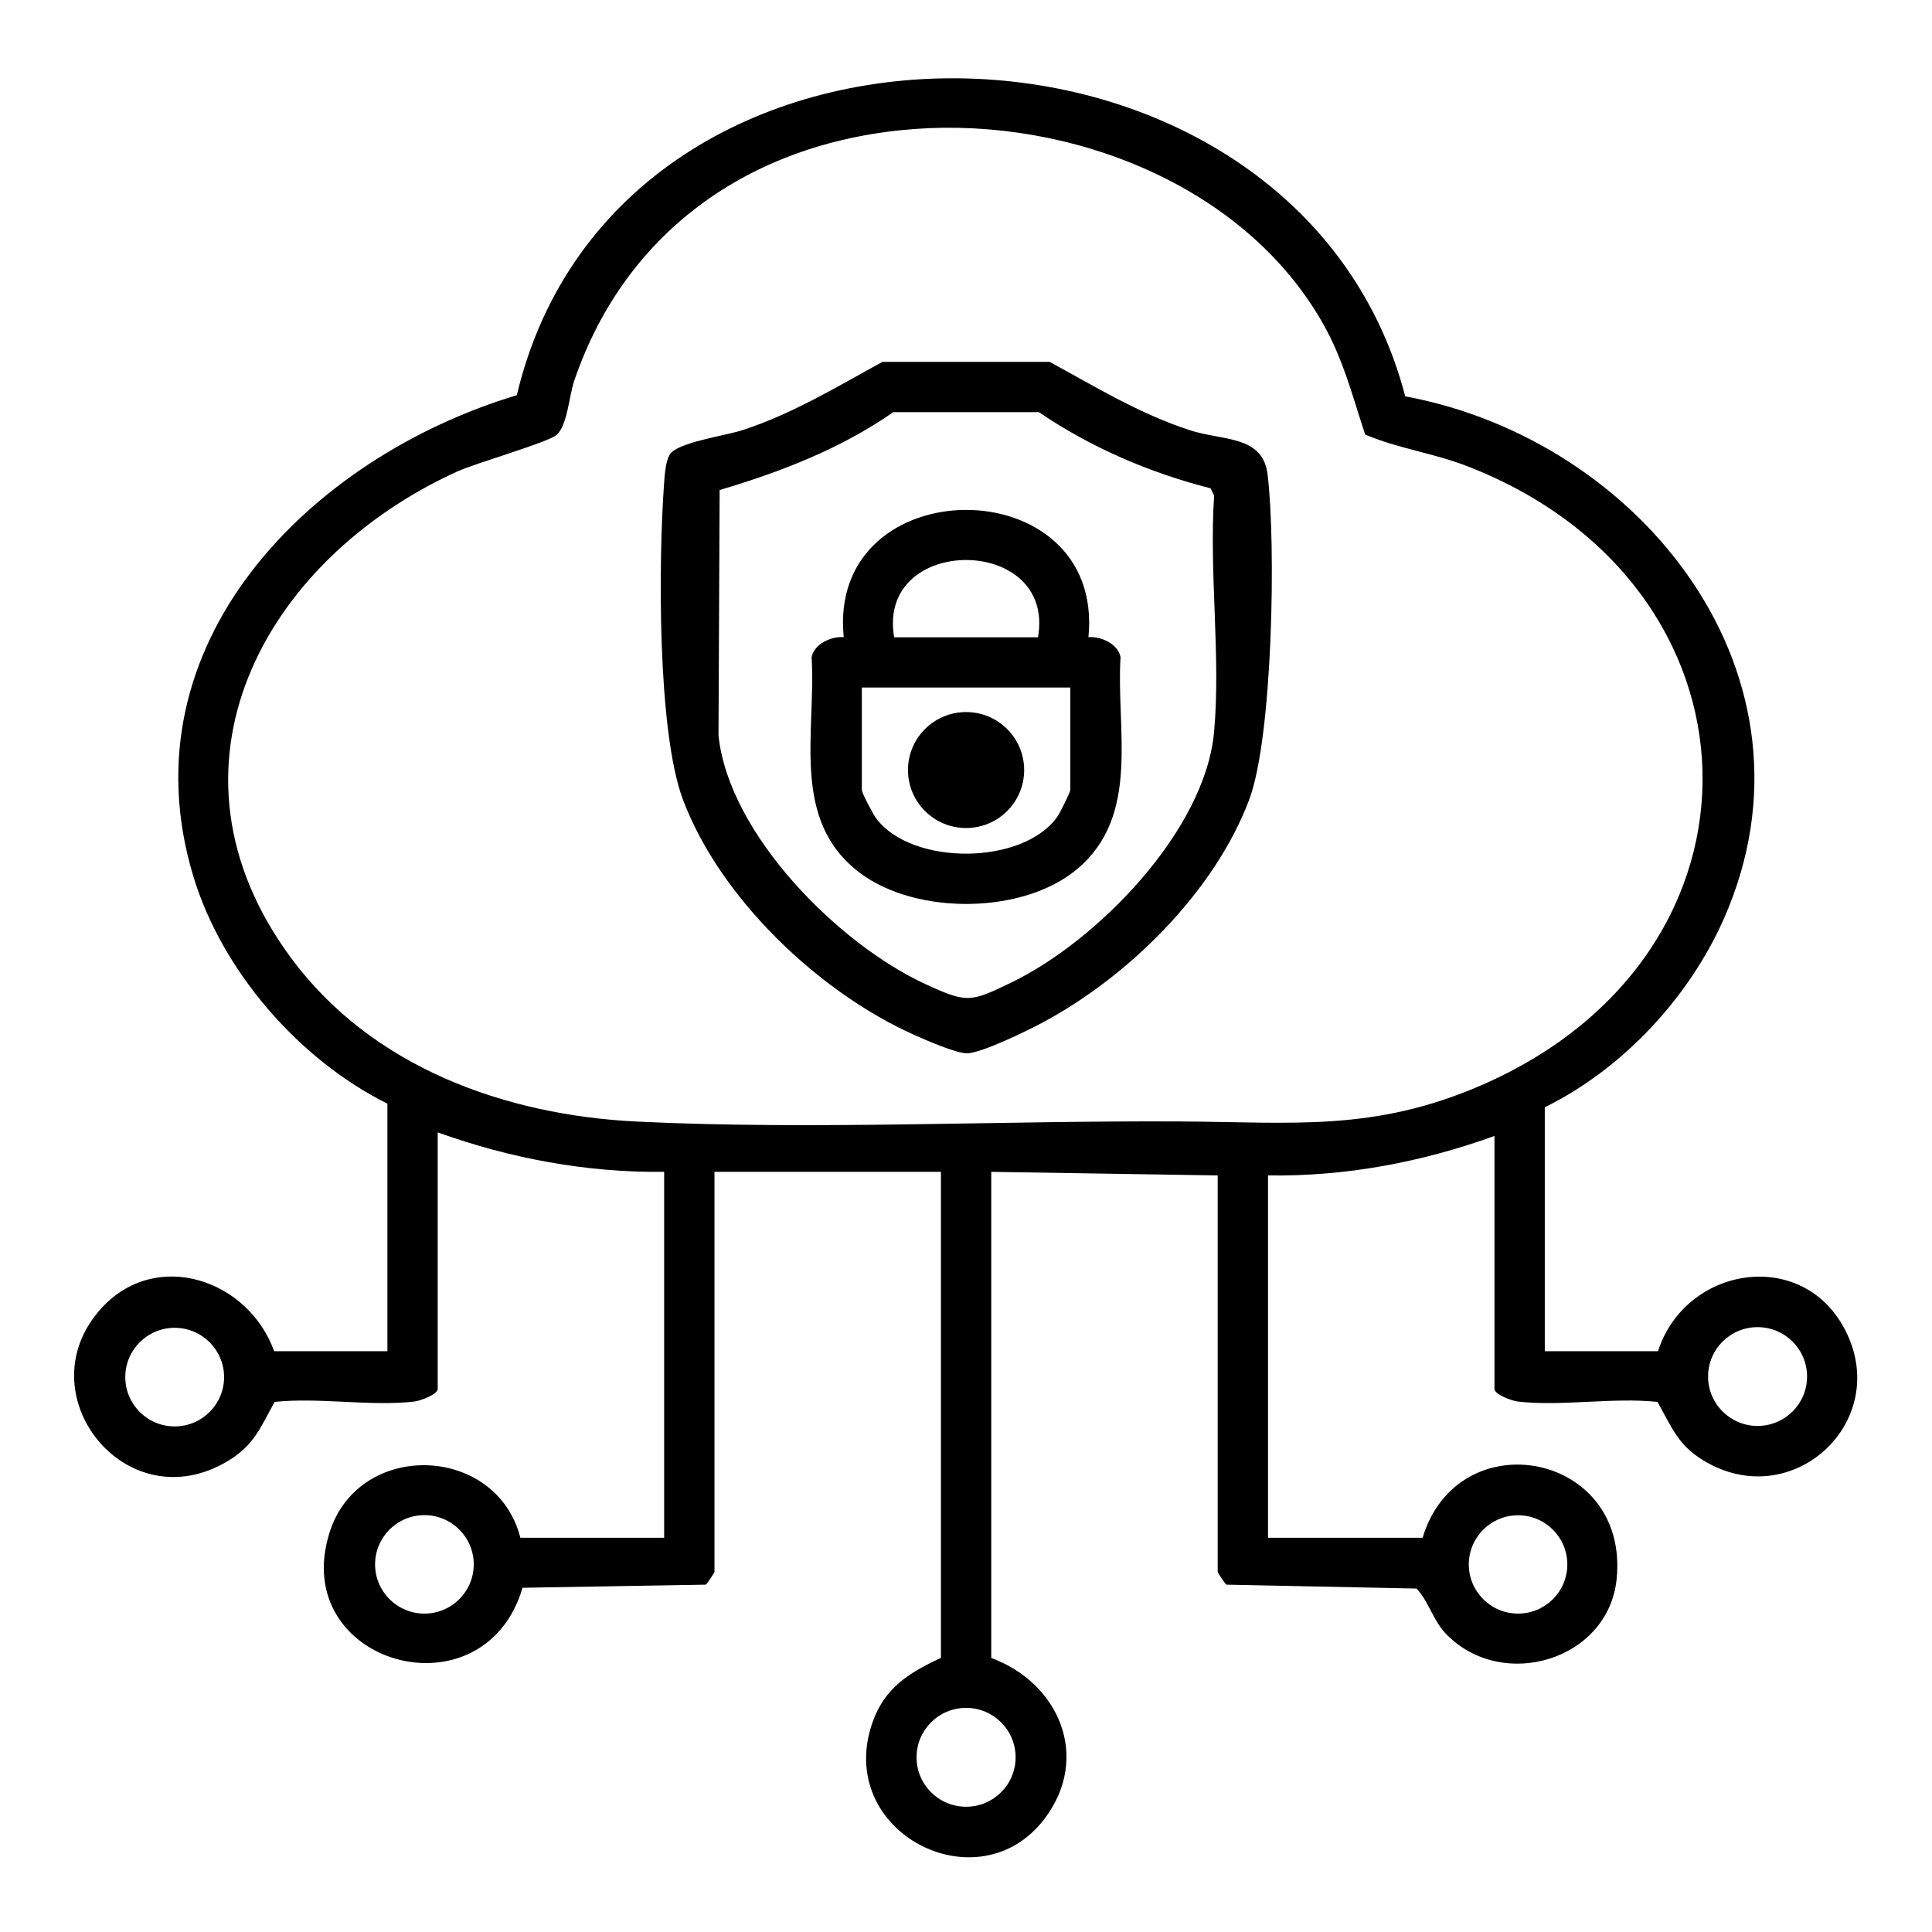 <?xml version="1.0" encoding="UTF-8"?>
<svg id="Layer_1" xmlns="http://www.w3.org/2000/svg" version="1.1" viewBox="0 0 500 500">
  <!-- Generator: Adobe Illustrator 29.4.0, SVG Export Plug-In . SVG Version: 2.1.0 Build 152)  -->
  <path d="M100.252,285.633c-22.874-11.418-42.828-34.304-50.248-58.94-18.074-60.006,30.145-108.307,83.746-124.415,26.466-111.529,201.827-107.258,229.924.294,61.453,11.409,109.968,72.791,82.495,135.114-9.061,20.555-26.295,38.993-46.38,48.875v63.133h29.303c7.031-21.938,37.259-27.008,48.387-5.585,12.337,23.75-13.707,47.861-36.683,33.826-6.613-4.04-8.23-8.697-11.829-15.119-11.467-1.237-24.975,1.221-36.175-.104-1.55-.183-6.026-1.83-6.026-3.27v-65.454c-18.816,6.784-38.498,10.519-58.605,10.213v93.771h40c9.204-30.425,53.525-22.244,50.222,10.666-2.108,21.001-29.53,29.238-44.074,14.3-3.445-3.538-4.475-8.315-7.692-11.82l-49.222-1.009c-.423-.304-2.258-3.091-2.258-3.317v-102.591l-58.605-.928v125.802c17.615,6.521,25.798,25.773,13.793,41.619-17.158,22.649-54.476,3.447-44.525-24.941,3.147-8.978,9.499-12.885,17.708-16.678v-125.802h-58.605v103.52c0,.226-1.835,3.013-2.258,3.317l-47.407.802c-10.119,34.116-60.784,19.698-49.925-14.385,7.616-23.905,43.148-22.756,49.357,1.446h37.21v-94.7c-20.091.228-39.766-3.455-58.605-10.213v66.383c0,1.44-4.476,3.087-6.026,3.27-11.2,1.325-24.708-1.133-36.175.104-3.6,6.453-5.218,11.045-11.829,15.118-26.519,16.337-53.174-17.356-32.967-39.402,14.185-15.476,37.999-7.403,44.671,11.161h29.303v-64.061ZM236.808,33.376c-41.397,3.017-74.755,25.705-88.199,65.164-1.372,4.028-1.719,11.463-4.566,14.012-2.148,1.923-20.818,7.238-25.813,9.517-50.138,22.883-79.281,76.584-42.938,125.806,20.9,28.305,55.356,40.728,89.62,42.391,45.705,2.218,94.401-.294,140.501-.035,29.057.163,50.069,2.743,77.963-9.372,78.549-34.117,75.305-129.731-3.806-160.268-8.64-3.335-17.892-4.551-26.266-8.137-3.358-10.157-5.67-19.506-11.031-28.913-20.406-35.803-65.451-53.082-105.466-50.165ZM57.992,356.396c0-7.046-5.723-12.759-12.784-12.759s-12.784,5.712-12.784,12.759,5.723,12.759,12.784,12.759,12.784-5.712,12.784-12.759ZM467.667,356.247c0-7.06-5.735-12.784-12.809-12.784s-12.809,5.723-12.809,12.784,5.735,12.784,12.809,12.784,12.809-5.723,12.809-12.784ZM122.603,404.858c0-7.037-5.716-12.742-12.766-12.742s-12.766,5.705-12.766,12.742,5.716,12.742,12.766,12.742,12.766-5.705,12.766-12.742ZM405.622,404.874c0-7.027-5.708-12.723-12.748-12.723s-12.748,5.696-12.748,12.723,5.708,12.723,12.748,12.723,12.748-5.696,12.748-12.723ZM262.84,454.789c0-7.066-5.739-12.794-12.819-12.794s-12.819,5.728-12.819,12.794,5.739,12.794,12.819,12.794,12.819-5.728,12.819-12.794Z"/>
  <path d="M228.371,93.659h43.301c11.925,6.511,23.212,13.42,36.244,17.675,8.573,2.8,18.895,1.242,20.138,11.467,2.181,17.942,1.372,67.821-4.766,84.158-8.963,23.853-31.411,45.973-53.711,57.805-3.913,2.076-15.307,7.653-19.17,7.824-2.769.122-10.8-3.415-13.742-4.727-24.691-11.012-50.318-35.374-59.91-60.902-6.673-17.759-6.336-61.741-4.914-81.52.164-2.281.356-5.867,1.485-7.802,1.822-3.122,14.518-4.904,18.801-6.303,13.032-4.256,24.319-11.164,36.244-17.675ZM231.174,106.67c-13.611,9.473-29.096,15.452-44.931,20.147l-.295,63.539c2.681,25.592,31.146,54.058,53.642,64.372,10.732,4.92,11.514,4.687,22.224-.495,22.177-10.729,50.025-39.219,52.377-64.707,1.799-19.494-1.316-41.499.025-61.271l-.917-1.87c-15.804-4.051-30.949-10.536-44.433-19.715h-37.693Z"/>
  <path d="M281.688,164.901c3.195-.278,7.661,1.733,8.31,5.166-1.191,18.801,5.264,40.867-11.13,54.763-13.985,11.854-41.588,12.013-56.129,1.224-18.324-13.596-11.511-36.325-12.695-55.987.649-3.434,5.115-5.444,8.31-5.166-4.403-43.824,67.664-44.004,63.333-0ZM268.626,164.938c4.725-26.637-41.888-26.723-37.21,0h37.21ZM276.998,177.936h-53.954v26.46c0,.876,2.888,6.3,3.728,7.42,9.219,12.306,38.053,12.162,46.909-.518.664-.951,3.317-6.289,3.317-6.902v-26.46Z"/>
  <ellipse cx="250.02" cy="199.287" rx="15.034" ry="15.004"/>
</svg>